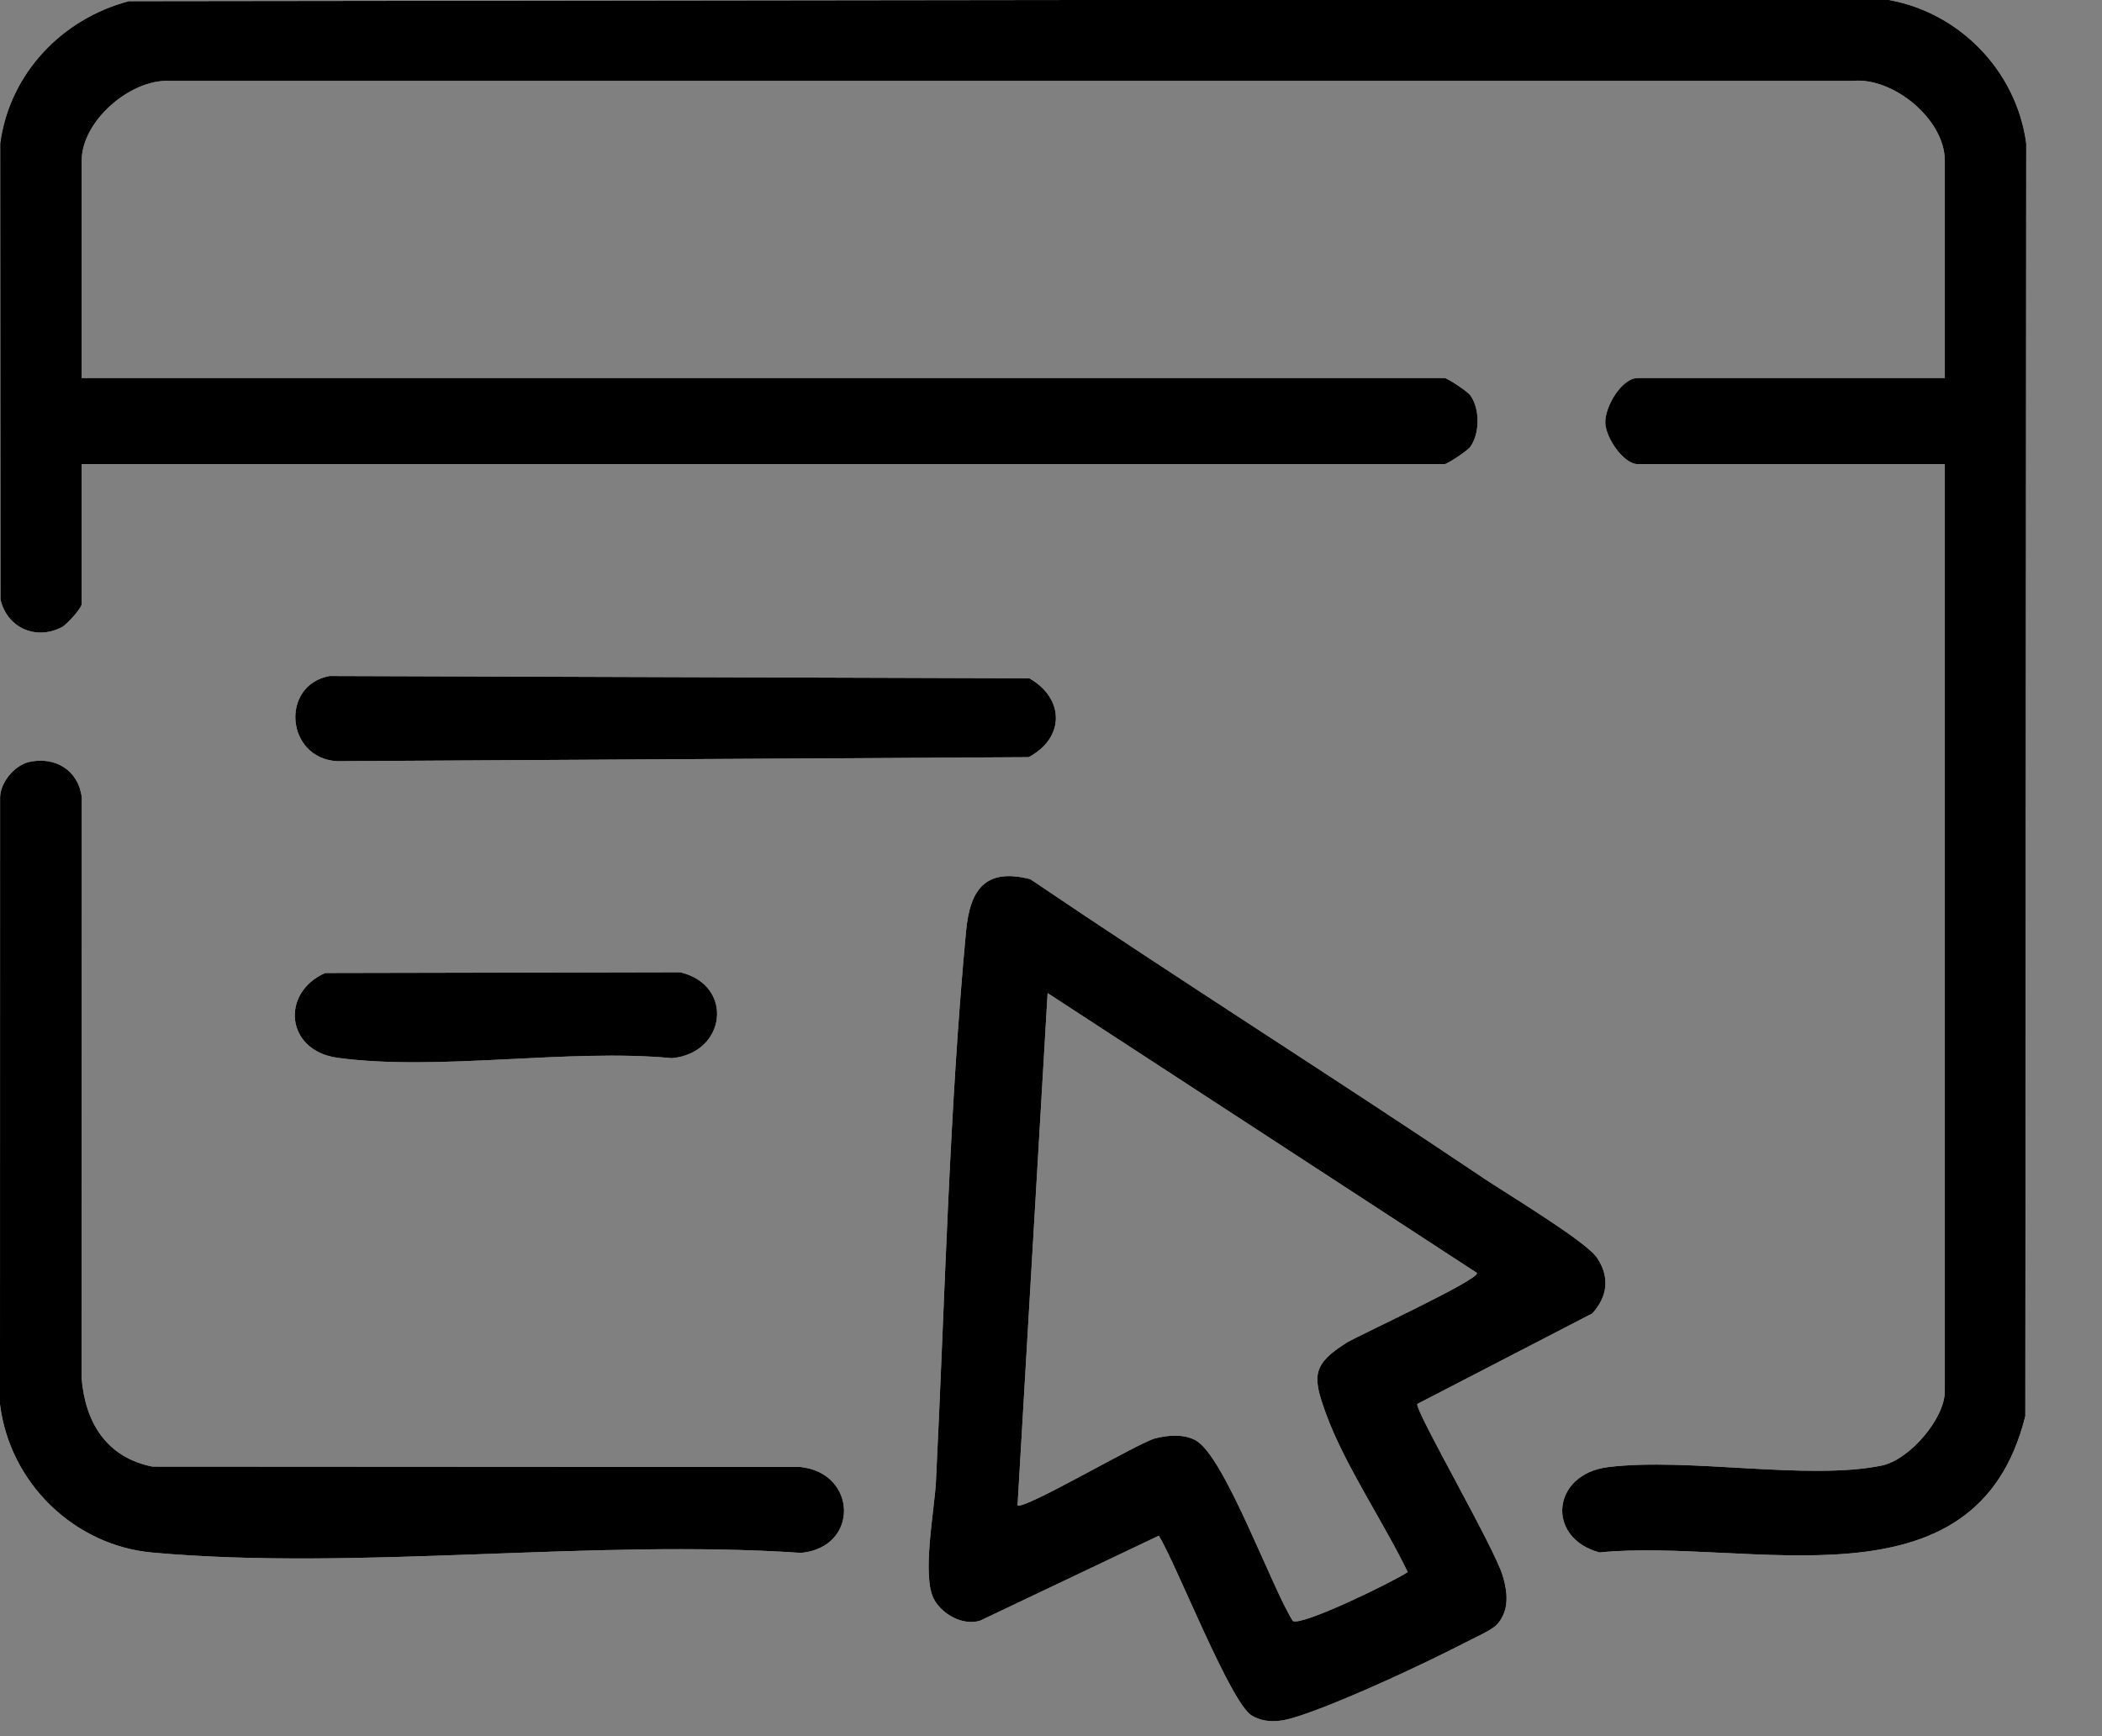<svg height="19" width="23" xmlns="http://www.w3.org/2000/svg"><rect width="100%" height="100%" fill="#808080" stroke="none"/><g fill-rule="evenodd"><path d="m22.161 15.496c-.539 2.182-3.02 1.33-4.66 1.493-.588-.159-.525-.858.097-.934.881-.107 2.179.149 2.99-.016.302-.061.692-.512.692-.814v-10.146h-3.359c-.156 0-.349-.285-.356-.449-.007-.178.179-.493.356-.493h3.359v-2.379c0-.45-.561-.915-1.008-.873h-18.416c-.431-.02-.962.44-.962.873v2.379h14.913c.029 0 .249.145.281.189.106.144.106.418 0 .564-.032.045-.252.189-.281.189h-14.913v1.531c0 .044-.161.224-.217.253-.285.149-.6.007-.672-.303l-.003-4.99c.103-.763.671-1.362 1.407-1.557l19.191-.024c.809.113 1.463.769 1.571 1.581zm-21.844-7.157c.288-.065.543.092.578.389l-.002 6.357c.042.489.275.864.775.965l7.09.004c.623.065.647.881.006.94-2.289-.155-4.835.199-7.094-.003-.861-.077-1.565-.765-1.67-1.623l.001-6.64c.001-.165.159-.353.316-.389zm7.127 2.301c.595.144.501.885-.091.94-1.141-.108-2.552.146-3.66-.004-.57-.078-.623-.713-.135-.928zm-3.838-3.242 7.657.025c.389.221.388.655-.008.863l-7.567.044c-.563-.033-.622-.834-.082-.932zm6.965 2.788c.043-.451.21-.69.702-.565 1.64 1.11 3.316 2.166 4.958 3.271.243.164 1.125.693 1.244.873.142.212.115.422-.051.608l-1.917.992c-.008.105.845 1.571.937 1.883.053.181.074.378-.064.53-.055.061-.258.151-.344.196-.469.242-1.267.613-1.756.783-.193.067-.389.128-.581.019-.232-.132-.824-1.65-1.019-1.97l-1.956.93c-.189.057-.41-.067-.502-.23-.14-.248.003-.978.019-1.292.098-1.976.145-4.069.33-6.028zm2.065 5.556c.143-.038.32-.051.45.022.316.181.826 1.605 1.06 1.975.095.061 1.103-.431 1.257-.535-.265-.55-.689-1.169-.895-1.735-.153-.417-.145-.54.228-.776.109-.069 1.472-.698 1.424-.763l-4.697-3.062-.329 5.605c.056.062 1.321-.684 1.502-.731z" fill="#fff"/><path d="m22.161 15.496c-.539 2.182-3.02 1.33-4.66 1.493-.588-.159-.525-.858.097-.934.881-.107 2.179.149 2.99-.016.302-.061.692-.512.692-.814v-10.146h-3.359c-.156 0-.349-.285-.356-.449-.007-.178.179-.493.356-.493h3.359v-2.379c0-.45-.561-.915-1.008-.873h-18.416c-.431-.02-.962.44-.962.873v2.379h14.913c.029 0 .249.145.281.189.106.144.106.418 0 .564-.032.045-.252.189-.281.189h-14.913v1.531c0 .044-.161.224-.217.253-.285.149-.6.007-.672-.303l-.003-4.99c.103-.763.671-1.362 1.407-1.557l19.191-.024c.809.113 1.463.769 1.571 1.581zm-21.844-7.157c.288-.065.543.092.578.389l-.002 6.357c.042.489.275.864.775.965l7.09.004c.623.065.647.881.006.94-2.289-.155-4.835.199-7.094-.003-.861-.077-1.565-.765-1.67-1.623l.001-6.64c.001-.165.159-.353.316-.389zm7.127 2.301c.595.144.501.885-.091.94-1.141-.108-2.552.146-3.66-.004-.57-.078-.623-.713-.135-.928zm-3.838-3.242 7.657.025c.389.221.388.655-.008.863l-7.567.044c-.563-.033-.622-.834-.082-.932zm6.965 2.788c.043-.451.21-.69.702-.565 1.64 1.11 3.316 2.166 4.958 3.271.243.164 1.125.693 1.244.873.142.212.115.422-.051.608l-1.917.992c-.008.105.845 1.571.937 1.883.053.181.074.378-.064.53-.055.061-.258.151-.344.196-.469.242-1.267.613-1.756.783-.193.067-.389.128-.581.019-.232-.132-.824-1.65-1.019-1.97l-1.956.93c-.189.057-.41-.067-.502-.23-.14-.248.003-.978.019-1.292.098-1.976.145-4.069.33-6.028zm2.065 5.556c.143-.038.32-.051.45.022.316.181.826 1.605 1.06 1.975.095.061 1.103-.431 1.257-.535-.265-.55-.689-1.169-.895-1.735-.153-.417-.145-.54.228-.776.109-.069 1.472-.698 1.424-.763l-4.697-3.062-.329 5.605c.056.062 1.321-.684 1.502-.731z"/></g></svg>